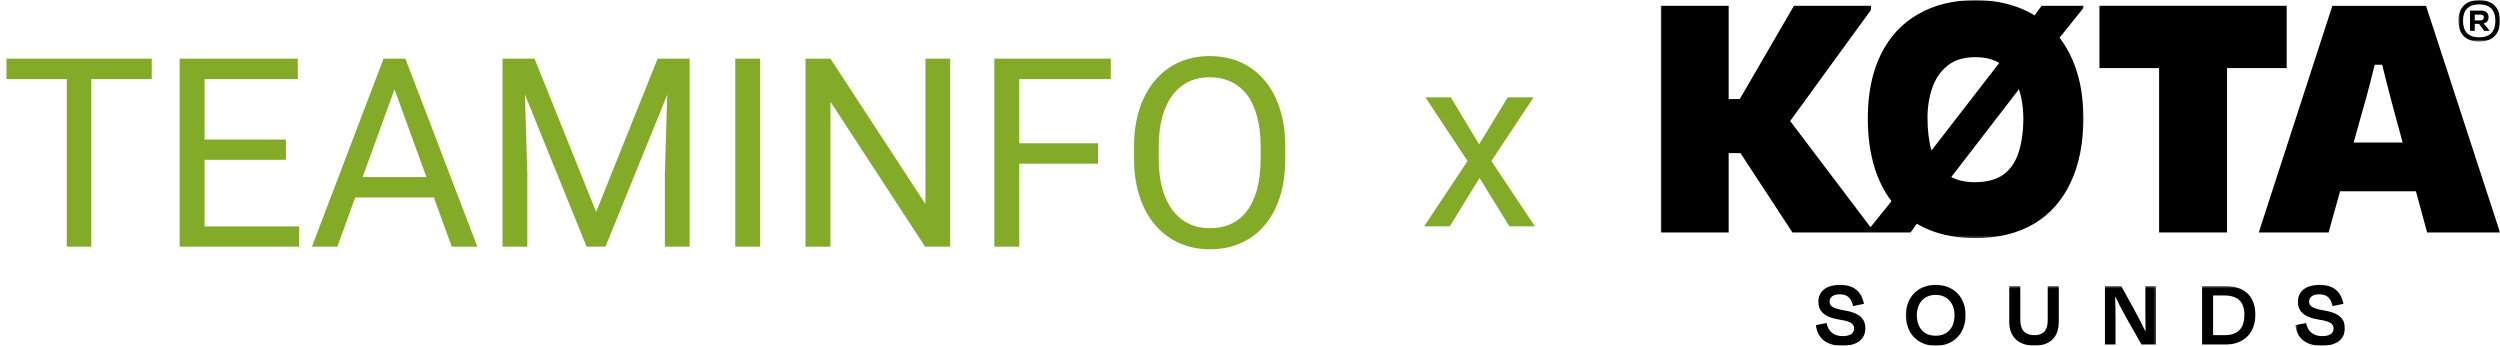 <svg xmlns="http://www.w3.org/2000/svg" width="983" height="136" viewBox="0 0 983 136" fill="none"><path d="M875.677 91.396V26.781H899.125V2.276H825.5V26.781H848.958V91.396H875.677Z" fill="black"></path><mask id="mask0_23_126" style="mask-type:luminance" maskUnits="userSpaceOnUse" x="887" y="1" width="96" height="92"><path d="M887.818 1.724H983V92.391H887.818V1.724Z" fill="white"></path></mask><g mask="url(#mask0_23_126)"><path d="M983 91.396L953.911 2.276H917.088L888.146 91.396H915.604L920.115 75.203H949.937L954.344 91.396H983ZM925.453 56.042L928.516 45.052C929.807 40.698 930.995 36.365 932.078 32.057C932.641 29.839 933.177 27.651 933.724 25.448H936.672C937.208 27.636 937.755 29.839 938.312 32.057C939.401 36.365 940.547 40.698 941.734 45.052L944.724 56.042H925.453Z" fill="black"></path></g><mask id="mask1_23_126" style="mask-type:luminance" maskUnits="userSpaceOnUse" x="653" y="0" width="167" height="94"><path d="M653 0H819.818V93.724H653V0Z" fill="white"></path></mask><g mask="url(#mask1_23_126)"><path d="M800.026 6.047C798.266 4.979 796.391 4.047 794.396 3.245C789.104 1.115 783.198 0.052 776.661 0.052C768.094 0.052 760.62 1.885 754.229 5.547C747.828 9.208 742.938 14.51 739.526 21.443C736.12 28.375 734.417 36.739 734.417 46.542C734.417 53.87 735.333 60.427 737.182 66.219C738.734 71.12 740.927 75.411 743.734 79.104L735.49 89.328L703.891 47.573L735.672 3.911V2.276H705.391L684.063 38.964H679.708V2.276H653V91.396H679.708V60.203H684.349L704.797 91.396H751.245L753.661 87.969C755.229 88.891 756.885 89.719 758.651 90.427C763.938 92.552 769.943 93.62 776.661 93.62C785.771 93.62 793.474 91.734 799.781 87.979C806.089 84.213 810.896 78.792 814.203 71.713C817.526 64.63 819.182 56.239 819.182 46.536C819.182 39.214 818.193 32.672 816.208 26.932C814.615 22.312 812.479 18.281 809.818 14.818L819.177 3.172V2.276H802.75L800.026 6.047ZM759.75 34.583C760.99 30.969 763 28.042 765.75 25.823C768.516 23.588 772.156 22.479 776.661 22.479C780.438 22.479 783.578 23.239 786.115 24.739L759.464 59.167C758.422 55.526 757.891 51.281 757.891 46.391C757.891 42.135 758.505 38.203 759.75 34.589V34.583ZM793.703 59.979C792.464 63.792 790.469 66.687 787.703 68.672C784.948 70.651 781.214 71.635 776.516 71.635C772.88 71.635 769.792 70.958 767.24 69.609L793.849 35.078C794.984 38.557 795.578 42.323 795.578 46.385C795.578 51.641 794.948 56.172 793.703 59.979Z" fill="black"></path></g><mask id="mask2_23_126" style="mask-type:luminance" maskUnits="userSpaceOnUse" x="966" y="0" width="17" height="17"><path d="M966.484 0H983V16.391H966.484V0Z" fill="white"></path></mask><g mask="url(#mask2_23_126)"><path d="M966.635 8.177C966.635 3.312 969.255 0.052 974.818 0.052C980.375 0.052 983 3.312 983 8.177C983 13.042 980.417 16.344 974.818 16.344C969.214 16.344 966.635 13.042 966.635 8.177ZM981.177 8.177C981.177 4.276 979.354 1.734 974.813 1.734C970.271 1.734 968.453 4.276 968.453 8.177C968.453 12.083 970.234 14.667 974.813 14.667C979.396 14.667 981.177 12.062 981.177 8.177ZM974.755 9.38H973.073V12.14H971.214V4.156H975.297C977.458 4.156 978.495 5.036 978.495 6.797C978.495 8.078 977.797 8.901 976.578 9.219L978.896 12.062V12.14H976.797L974.755 9.38ZM973.073 5.734V8.021H975.193C976.135 8.021 976.635 7.641 976.635 6.88C976.635 6.078 976.234 5.734 975.177 5.734H973.073Z" fill="black"></path></g><mask id="mask3_23_126" style="mask-type:luminance" maskUnits="userSpaceOnUse" x="713" y="111" width="22" height="25"><path d="M713.151 111.057H734.484V136H713.151V111.057Z" fill="white"></path></mask><g mask="url(#mask3_23_126)"><path d="M725.276 122.068C720.229 121.224 719.391 120.12 719.391 118.589C719.391 116.87 720.802 115.719 723.359 115.719C726.609 115.719 727.911 117.328 728.635 120.349L732.917 119.469C732.036 115.26 729.594 112.016 723.557 112.016C717.979 112.016 714.995 114.615 714.995 118.667C714.995 122.146 717.021 124.708 723.365 125.698C727.682 126.349 729.021 127.307 729.021 129.182C729.021 131.052 727.49 132.161 724.552 132.161C721.031 132.161 718.818 130.25 718.208 127L714.005 127.844C714.536 132.276 717.328 135.911 724.281 135.948C730.589 135.948 733.453 133.156 733.453 129.031C733.453 125.781 731.729 123.104 725.276 122.073V122.068Z" fill="black"></path></g><mask id="mask4_23_126" style="mask-type:luminance" maskUnits="userSpaceOnUse" x="749" y="111" width="25" height="25"><path d="M749.151 111.057H773.151V136H749.151V111.057Z" fill="white"></path></mask><g mask="url(#mask4_23_126)"><path d="M761.109 112.016C753.964 112.016 749.38 117.057 749.38 123.901C749.38 130.745 753.771 135.948 761.109 135.948C768.448 135.948 772.88 130.786 772.88 123.901C772.88 117.021 768.333 112.016 761.109 112.016ZM761.109 132.005C756.255 132.005 753.698 128.682 753.698 123.865C753.698 119.469 756.333 115.948 761.109 115.948C765.885 115.948 768.521 119.469 768.521 123.865C768.521 128.682 765.958 132.005 761.109 132.005Z" fill="black"></path></g><mask id="mask5_23_126" style="mask-type:luminance" maskUnits="userSpaceOnUse" x="789" y="112" width="22" height="24"><path d="M789.151 112.391H810.484V136H789.151V112.391Z" fill="white"></path></mask><g mask="url(#mask5_23_126)"><path d="M805.161 126.005C805.161 129.255 804.016 131.776 799.927 131.776C795.839 131.776 794.385 129.292 794.385 125.891V112.51H790.026V126.542C790.026 132.427 793.62 135.906 799.922 135.906C806.229 135.906 809.516 132.427 809.516 126.542V112.51H805.156V126.005H805.161Z" fill="black"></path></g><mask id="mask6_23_126" style="mask-type:luminance" maskUnits="userSpaceOnUse" x="826" y="112" width="22" height="24"><path d="M826.484 112.391H847.818V136H826.484V112.391Z" fill="white"></path></mask><g mask="url(#mask6_23_126)"><path d="M843.557 122.563C843.557 124.818 843.594 127.651 843.63 130.287H843.594C842.37 127.76 840.615 124.323 839.047 121.495L834.078 112.51H827.661V135.448H831.823V125.391C831.823 122.984 831.786 119.469 831.672 116.641H831.75C832.969 119.198 834.807 122.755 836.104 125.01L842.026 135.448H847.719V112.51H843.557V122.568V122.563Z" fill="black"></path></g><mask id="mask7_23_126" style="mask-type:luminance" maskUnits="userSpaceOnUse" x="865" y="112" width="23" height="24"><path d="M865.151 112.391H887.818V136H865.151V112.391Z" fill="white"></path></mask><g mask="url(#mask7_23_126)"><path d="M875.151 112.51H865.828V135.448H875.229C882.568 135.448 886.807 130.63 886.807 123.787C886.807 116.943 883.026 112.51 875.151 112.51ZM874.807 131.776H870.188V116.182H874.578C880.042 116.182 882.49 118.781 882.49 123.787C882.49 128.797 880.193 131.776 874.807 131.776Z" fill="black"></path></g><mask id="mask8_23_126" style="mask-type:luminance" maskUnits="userSpaceOnUse" x="902" y="111" width="21" height="25"><path d="M902.484 111.057H922.484V136H902.484V111.057Z" fill="white"></path></mask><g mask="url(#mask8_23_126)"><path d="M913.818 122.068C908.771 121.224 907.932 120.12 907.932 118.589C907.932 116.87 909.344 115.719 911.906 115.719C915.156 115.719 916.453 117.328 917.177 120.349L921.458 119.469C920.578 115.26 918.135 112.016 912.099 112.016C906.521 112.016 903.542 114.615 903.542 118.667C903.542 122.146 905.563 124.708 911.906 125.698C916.224 126.349 917.563 127.307 917.563 129.182C917.563 131.052 916.036 132.161 913.094 132.161C909.578 132.161 907.359 130.25 906.75 127L902.547 127.844C903.083 132.276 905.87 135.911 912.823 135.948C919.13 135.948 921.995 133.156 921.995 129.031C921.995 125.781 920.276 123.104 913.818 122.073V122.068Z" fill="black"></path></g><path d="M35.902 23.062V97H26.254V23.062H35.902ZM59.668 23.062V31.086H2.539V23.062H59.668ZM117.609 89.027V97H78.457V89.027H117.609ZM80.438 23.062V97H70.637V23.062H80.438ZM112.43 54.852V62.824H78.457V54.852H112.43ZM117.102 23.062V31.086H78.457V23.062H117.102ZM157.117 29.613L132.641 97H122.637L150.82 23.062H157.27L157.117 29.613ZM177.633 97L153.105 29.613L152.953 23.062H159.402L187.688 97H177.633ZM176.363 69.629V77.652H134.824V69.629H176.363ZM200.688 23.062H210.184L234.406 83.34L258.578 23.062H268.125L238.062 97H230.648L200.688 23.062ZM197.59 23.062H205.969L207.34 68.156V97H197.59V23.062ZM262.793 23.062H271.172V97H261.422V68.156L262.793 23.062ZM298.898 23.062V97H289.098V23.062H298.898ZM373.598 23.062V97H363.746L326.523 39.973V97H316.723V23.062H326.523L363.898 80.242V23.062H373.598ZM400.766 23.062V97H390.965V23.062H400.766ZM431.742 56.324V64.348H398.633V56.324H431.742ZM436.77 23.062V31.086H398.633V23.062H436.77ZM505.375 57.695V62.367C505.375 67.919 504.681 72.896 503.293 77.297C501.905 81.698 499.908 85.439 497.301 88.519C494.694 91.6 491.562 93.953 487.906 95.578C484.284 97.203 480.221 98.016 475.719 98.016C471.352 98.016 467.34 97.203 463.684 95.578C460.061 93.953 456.913 91.6 454.238 88.519C451.598 85.439 449.549 81.698 448.094 77.297C446.638 72.896 445.91 67.919 445.91 62.367V57.695C445.91 52.143 446.621 47.184 448.043 42.816C449.499 38.415 451.547 34.675 454.188 31.594C456.828 28.479 459.96 26.109 463.582 24.484C467.238 22.859 471.25 22.047 475.617 22.047C480.12 22.047 484.182 22.859 487.805 24.484C491.461 26.109 494.592 28.479 497.199 31.594C499.84 34.675 501.854 38.415 503.242 42.816C504.664 47.184 505.375 52.143 505.375 57.695ZM495.676 62.367V57.594C495.676 53.193 495.219 49.3 494.305 45.914C493.424 42.529 492.121 39.685 490.395 37.383C488.668 35.081 486.552 33.337 484.047 32.152C481.576 30.967 478.766 30.375 475.617 30.375C472.57 30.375 469.811 30.967 467.34 32.152C464.902 33.337 462.803 35.081 461.043 37.383C459.316 39.685 457.979 42.529 457.031 45.914C456.083 49.3 455.609 53.193 455.609 57.594V62.367C455.609 66.802 456.083 70.729 457.031 74.148C457.979 77.534 459.333 80.394 461.094 82.731C462.888 85.033 465.004 86.776 467.441 87.961C469.913 89.146 472.672 89.738 475.719 89.738C478.901 89.738 481.728 89.146 484.199 87.961C486.671 86.776 488.753 85.033 490.445 82.731C492.172 80.394 493.475 77.534 494.355 74.148C495.236 70.729 495.676 66.802 495.676 62.367Z" fill="#83AB27"></path><path d="M570.469 38.281L581.578 56.75L592.828 38.281H603L586.406 63.312L603.516 89H593.484L581.766 69.969L570.047 89H559.969L577.031 63.312L560.484 38.281H570.469Z" fill="#83AB27"></path></svg>